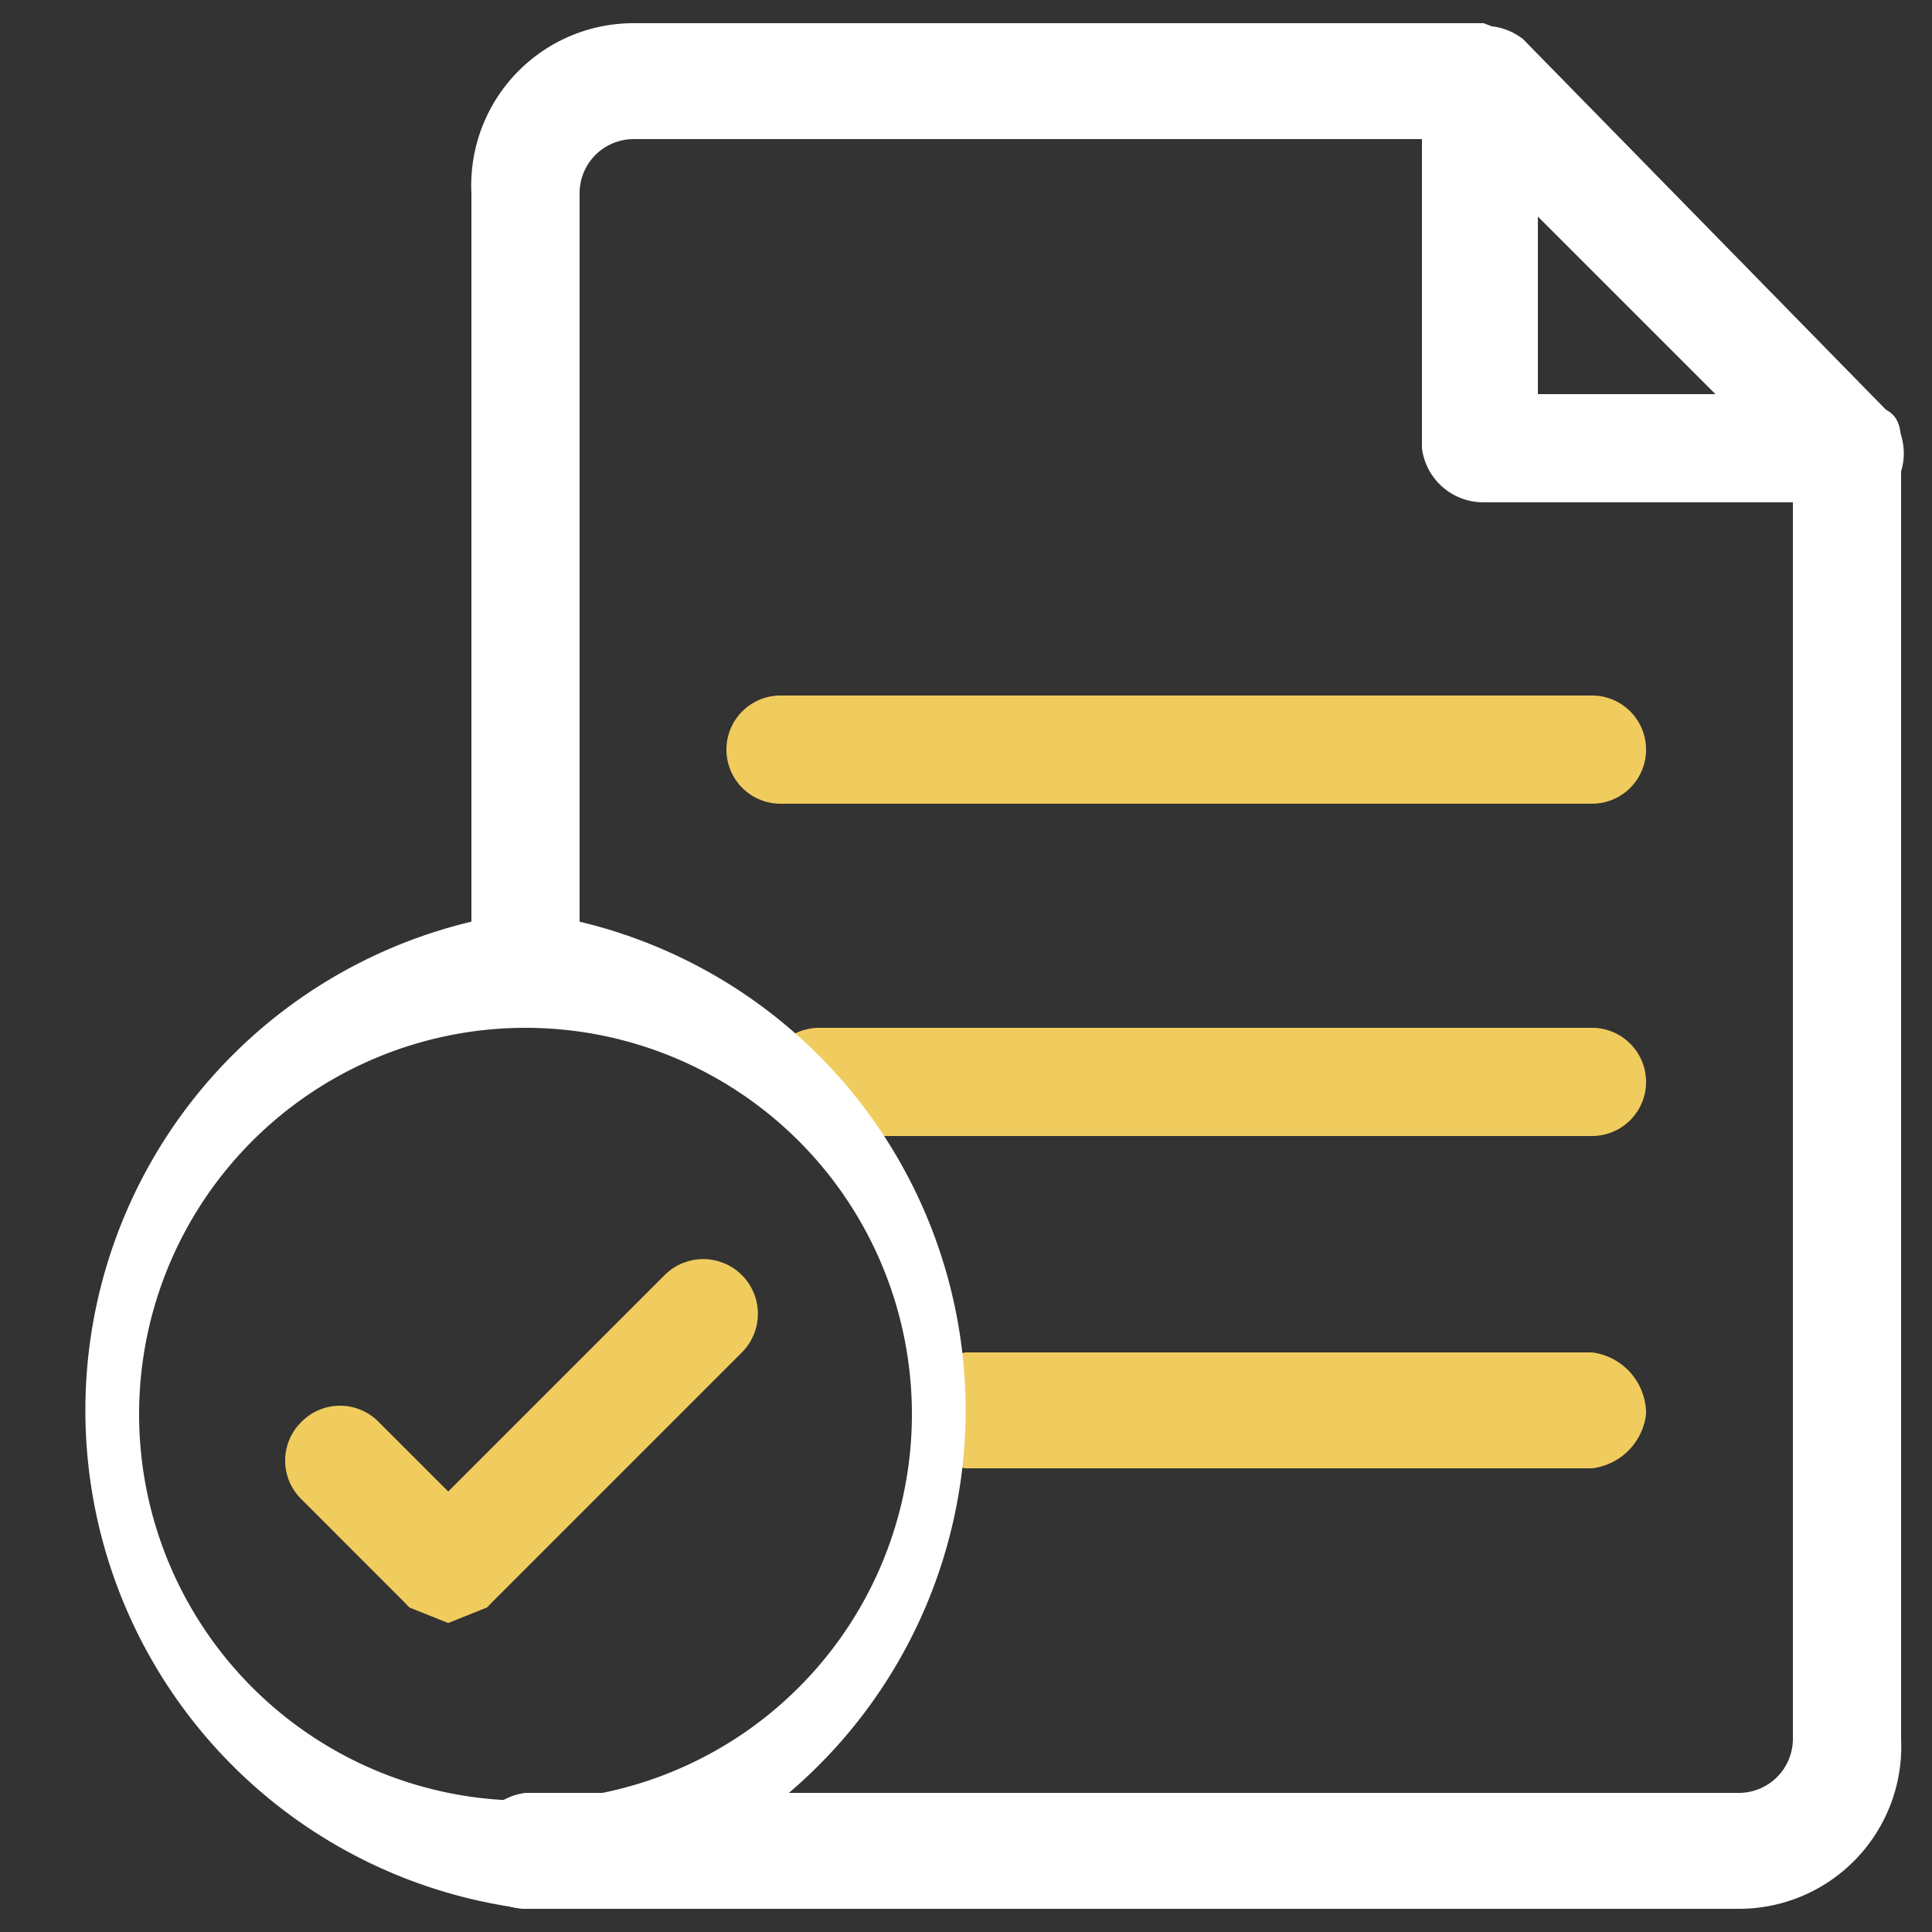 <svg xmlns="http://www.w3.org/2000/svg" viewBox="0 0 25 25"><rect x="0" y="0" width="25" height="25" fill="#333333" stroke="none"/><rect x="0.3" y="0.3" width="24.3" height="24.34" style="fill:none"/><path d="M22.5,24.7H6.8a.7.7,0,0,1-.7-.7.8.8,0,0,1,.7-.8H22.5a.7.7,0,0,0,.7-.7V6.1L18.9,1.8H8.2a.7.7,0,0,0-.7.7v10a.8.8,0,0,1-.7.8.8.8,0,0,1-.7-.8V2.5A2.1,2.1,0,0,1,8.2.3h11l.5.2,4.7,4.8c.2.1.2.3.2.5V22.5A2.1,2.1,0,0,1,22.5,24.7Z" style="fill:#fff"/><path d="M23.9,6.5H19.2a.8.8,0,0,1-.8-.7V1a.7.7,0,0,1,.5-.6.8.8,0,0,1,.8.1l4.7,4.8a.8.8,0,0,1,.2.8A.8.8,0,0,1,23.9,6.5Zm-4-1.4h2.3L19.9,2.8Z" style="fill:#fff"/><path d="M20.6,14.7h-10a.7.7,0,0,1,0-1.4h10a.7.7,0,0,1,0,1.4Z" style="fill:#f0cc5e"/><path d="M20.6,10.4H10.1a.7.7,0,0,1,0-1.4H20.6a.7.7,0,0,1,0,1.4Z" style="fill:#f0cc5e"/><path d="M20.6,19H12.5a.8.8,0,0,1-.7-.7.8.8,0,0,1,.7-.8h8.1a.8.8,0,0,1,.7.8A.8.8,0,0,1,20.6,19Z" style="fill:#f0cc5e"/><path d="M5.8,21l-.5-.2L3.9,19.4a.7.7,0,0,1,0-1,.7.7,0,0,1,1,0l1.4,1.4a.7.7,0,0,1,0,1Z" style="fill:#f0cc5e"/><path d="M5.8,21l-.5-.2a.7.7,0,0,1,0-1l3.3-3.3a.7.7,0,0,1,1,1L6.3,20.8Z" style="fill:#f0cc5e"/><path d="M6.8,24.7a6.5,6.5,0,0,1,0-12.9,6.5,6.5,0,0,1,0,12.9Zm0-11.4a5,5,0,1,0,5,5A5,5,0,0,0,6.8,13.3Z" style="fill:#fff"/></svg>